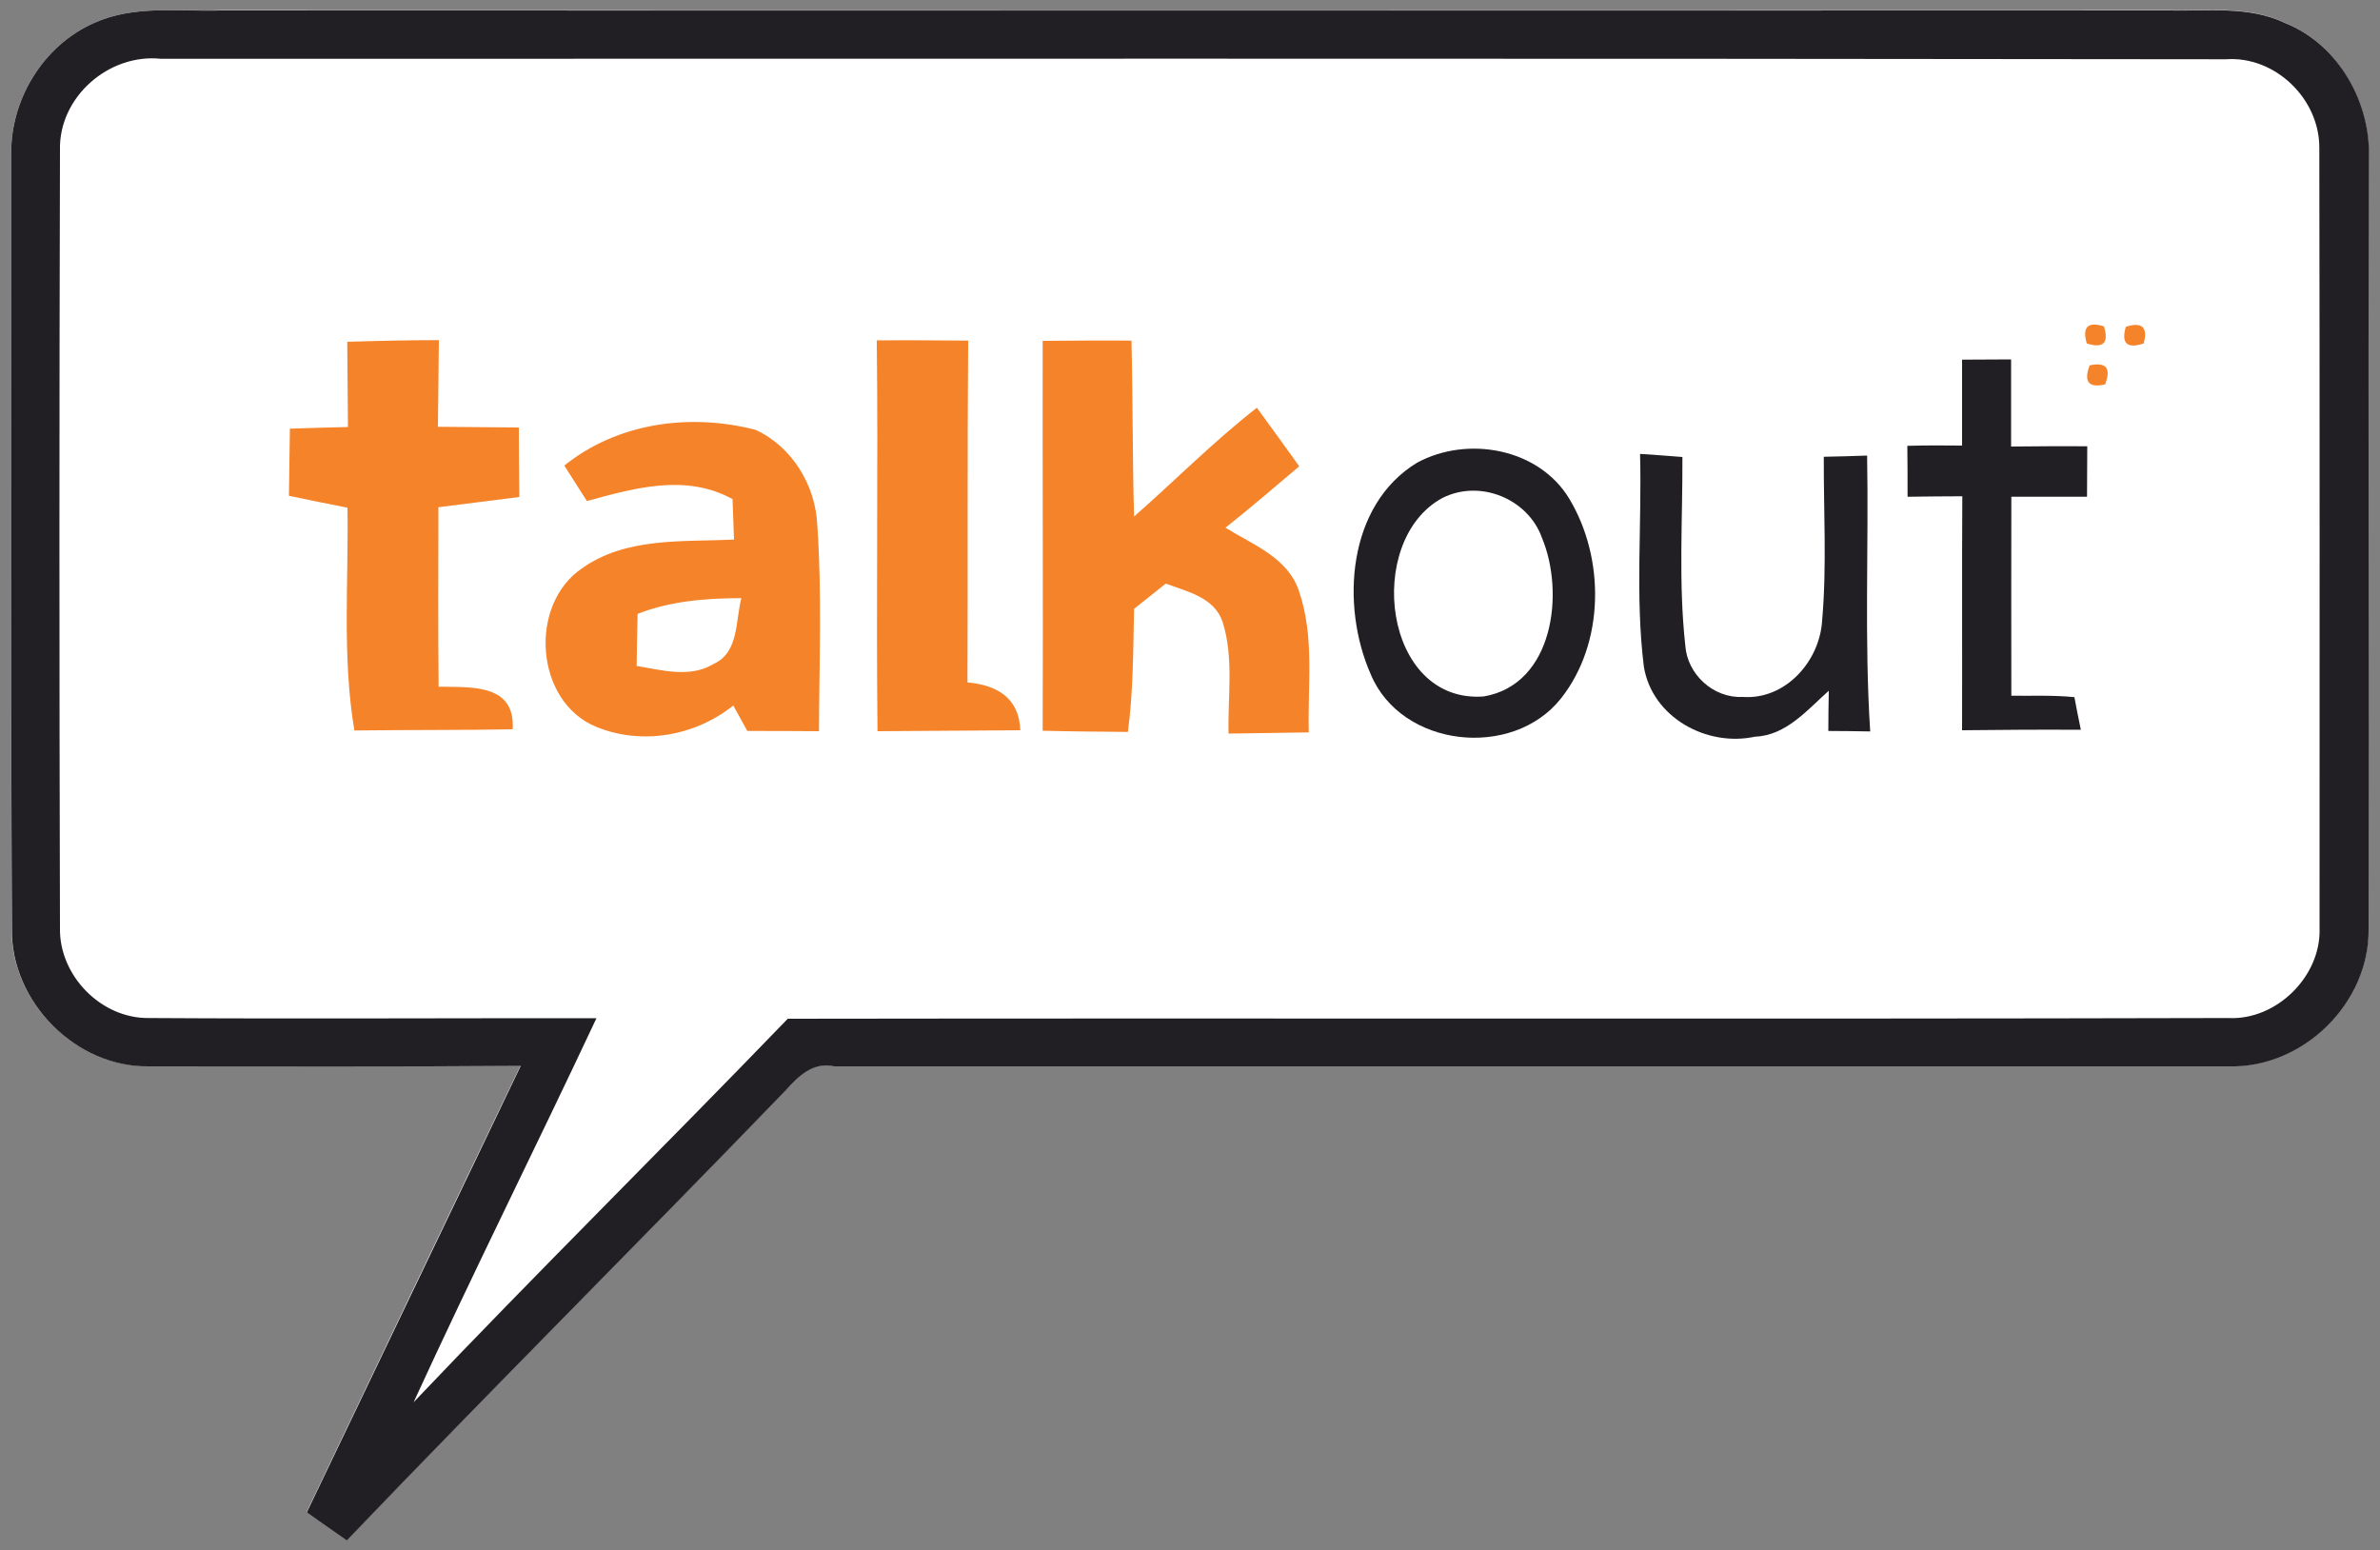 <?xml version="1.0" encoding="utf-8"?>
<!-- Generator: Adobe Illustrator 19.2.1, SVG Export Plug-In . SVG Version: 6.00 Build 0)  -->
<svg version="1.1" baseProfile="tiny" id="Layer_1" xmlns="http://www.w3.org/2000/svg" xmlns:xlink="http://www.w3.org/1999/xlink"
	 x="0px" y="0px" viewBox="0 0 1000 651.4" xml:space="preserve">
<rect x="0" y="0" width="1000" height="651.4" fill="#808080" stroke="none"/>
<g>
	<g>
		<g>
			<path fill="#FFFFFF" d="M39.9,9.5C17.8,19,3.5,43,4.8,66.9c0,107.7-0.2,215.5,0.1,323.2c-0.5,30.7,26.9,58.4,57.7,57.8
				c52,0,104,0.2,156.1-0.2c-30.1,62.5-60,125.1-89.9,187.6c5.6,4,11.2,7.9,16.8,11.8c60.9-63.5,123.2-125.7,184.3-189
				c5.5-6,11.7-12.2,20.5-10.2c195.3,0,390.5,0,585.7,0c31.3,0.9,59.7-26.6,59-58c0.2-107.5-0.1-215,0.1-322.6
				c1.1-23.9-12.5-48.6-35.1-57.7c-15.4-7.4-32.8-4.9-49.2-5.3c-272.8,0.1-545.6,0.1-818.4,0C75,4.9,56.4,2.1,39.9,9.5z"/>
		</g>
		<g>
			<path fill="#FFFFFF" d="M25.2,63.1c-0.6-22.3,20.5-40.7,42.4-38.3c289.1,0,578.3-0.2,867.5,0.1c20.7-1.5,39.4,16.6,39.3,37.2
				c0.2,109.3,0.1,218.6,0.1,327.9c0.7,20.2-18.2,38.8-38.4,37.7c-201.7,0.5-403.4,0-605.2,0.3c-52.1,54-105.5,106.7-157.2,161.1
				c24.8-54.1,51.5-107.4,76.8-161.3c-62.7,0-125.5,0.3-188.2-0.1c-20,0.2-37.6-17.9-37.2-37.8C24.9,281,24.9,172,25.2,63.1z
				 M876.8,144.3c6.9,2.2,9.4-0.2,7.2-7.2C877.2,134.9,874.7,137.4,876.8,144.3z M893.2,137.3c-2,7,0.5,9.3,7.5,7
				C902.6,137.5,900,135.1,893.2,137.3z M145.9,143.6c0.1,11.9,0.2,23.8,0.3,35.8c-8.1,0.2-16.3,0.4-24.4,0.7
				c-0.1,9.4-0.2,18.8-0.4,28.2c8.2,1.7,16.4,3.3,24.6,5c0.5,31.2-2.3,62.6,2.9,93.6c22.2-0.3,44.3-0.1,66.5-0.5
				c1.2-19.4-17.9-17.6-31.1-17.9c-0.3-25.1-0.1-50.2-0.1-75.4c11.4-1.3,22.7-2.8,34-4.3c-0.1-9.7-0.1-19.4-0.2-29.2
				c-11.3-0.1-22.6-0.2-34-0.3c0.1-12.2,0.2-24.3,0.4-36.4C171.5,142.9,158.7,143.2,145.9,143.6z M438.1,143.2
				c-0.1,54.6,0.1,109.2,0.1,163.8c11.9,0.2,23.8,0.4,35.8,0.5c2.3-17.2,2.2-34.5,2.6-51.7c3.3-2.6,10-8,13.3-10.6
				c8.9,3.3,20.4,5.9,23.9,16.1c4.8,15.1,2.1,31.3,2.5,46.9c11.2-0.1,22.5-0.3,33.7-0.5c-0.5-19.8,2.5-40.4-4.2-59.6
				c-4.7-13.8-19.4-19.2-30.8-26.4c10.5-8.4,20.7-17.2,31-25.8c-5.9-8.2-11.9-16.4-17.8-24.6c-18.2,14.1-34.3,30.5-51.6,45.7
				c-0.6-24.6-0.4-49.3-1.1-73.9C463,143,450.6,143,438.1,143.2z M368.4,143c0.6,54.8-0.2,109.5,0.3,164.3c20-0.2,40-0.2,60-0.4
				c-0.5-13.7-9.9-19-22.2-20.1c0.1-47.9-0.1-95.7,0.3-143.6C394,142.9,381.2,142.9,368.4,143z M824.4,187.2c-7.7,0-15.4,0-23.1,0
				c0,7.1,0.1,14.3,0.1,21.4c7.7-0.1,15.3-0.1,23-0.2c-0.2,32.7,0,65.5-0.1,98.3c16.6-0.3,33.2-0.3,49.9-0.2
				c-0.7-3.4-2.1-10.3-2.7-13.7c-8.8-0.9-17.7-0.5-26.5-0.6c0.1-27.9,0-55.7,0-83.6c10.6,0,21.2,0,31.8,0c0-5.3,0.1-15.9,0.1-21.2
				c-10.7,0-21.3,0-32,0.1c0-12.2,0.1-24.4,0-36.6c-5.2,0-15.5,0.1-20.6,0.1C824.4,163.1,824.4,175.1,824.4,187.2z M878,153.5
				c-2.5,6.9-0.4,9.6,6.5,8C887.1,154.7,885,152,878,153.5z M237.1,195.6c3.2,5,6.4,10.1,9.6,15.1c20.1-5.5,41.6-11.7,61.2-0.8
				c0.2,5.7,0.4,11.3,0.6,17c-21.6,1-45.4-1.1-63.9,12.1c-22.7,15.3-19.7,56,6.1,66.6c19.2,7.8,41.5,3.9,57.5-9
				c1.5,2.7,4.4,8,5.9,10.7c10,0,20,0,30.1,0.1c0-28.9,1.2-57.7-0.7-86.5c-0.6-16.8-10.5-33-25.9-40.1
				C290,173.5,259.5,177.5,237.1,195.6z M595.4,194.4c-29.4,17.8-32.2,59.9-19.5,88.8c12.9,30.8,59.6,36,80,10.2
				c18.4-23.3,18.5-58.8,3.5-83.8C646.6,188.4,616.6,183,595.4,194.4z M689.1,190.7c0.7,29.8-2.1,59.8,1.6,89.3
				c3.5,21.3,26.4,33.8,46.7,29.4c13.1-0.4,22-11.3,31-19.3c-0.1,4.2-0.2,12.6-0.2,16.9c5.9,0,11.8,0.1,17.6,0.2
				c-2.5-38.6-0.6-77.3-1.3-115.9c-6.1,0.1-12.1,0.3-18.2,0.5c-0.1,23,1.3,46-0.7,68.8c-1,17.1-15.4,33.4-33.4,32.1
				c-12.3,0.6-23.3-9.5-24.1-21.7c-2.9-26.2-1-52.7-1.2-79.1C701,191.6,695,191.2,689.1,190.7z"/>
		</g>
		<path fill="#FFFFFF" d="M605.9,209.3c15.7-8.1,36.1,0.1,42,16.7c9.6,23,4.9,61.6-24.5,66.6C581,295.7,573.2,227.1,605.9,209.3z"/>
		<path fill="#FFFFFF" d="M267.9,257.9c13.9-5.4,28.8-6.5,43.6-6.6c-2.5,9.5-1,22.8-11.6,27.6c-10,6.1-21.8,2.7-32.4,0.9
			C267.5,272.5,267.7,265.2,267.9,257.9z"/>
	</g>
	<g>
		<g>
			<path fill="#211F24" d="M39.9,9.5C56.5,2.1,75,4.9,92.6,4.4c272.8,0,545.6,0.1,818.4,0c16.4,0.4,33.8-2.1,49.2,5.3
				c22.6,9.1,36.3,33.8,35.1,57.7C995,175,995.4,282.5,995.2,390c0.6,31.4-27.7,59-59,58c-195.3,0-390.5,0-585.7,0
				c-8.9-2-15.1,4.2-20.5,10.2c-61.1,63.3-123.4,125.4-184.3,189c-5.6-3.9-11.2-7.8-16.8-11.8c30-62.5,59.9-125.1,89.9-187.6
				c-52,0.4-104,0.2-156.1,0.2C31.9,448.6,4.5,420.9,5,390.2C4.5,282.4,4.8,174.7,4.8,67C3.5,43,17.8,19,39.9,9.5z M25.2,63.1
				c-0.3,108.9-0.3,217.9,0,326.8c-0.4,19.9,17.2,38,37.2,37.8c62.7,0.4,125.4,0,188.2,0.1c-25.3,53.9-52,107.2-76.8,161.3
				C225.5,534.7,278.9,482,331,428c201.8-0.3,403.5,0.2,605.2-0.3c20.2,1.1,39.1-17.5,38.4-37.7c0-109.3,0.1-218.6-0.1-327.9
				c0.1-20.6-18.6-38.7-39.3-37.2C646,24.5,356.8,24.7,67.6,24.7C45.7,22.4,24.6,40.8,25.2,63.1z"/>
		</g>
		<path fill="#211F24" d="M887.4,147.7"/>
		<path fill="#211F24" d="M824.4,187.2c0-12.1,0-24.1,0-36.1c5.2,0,15.5-0.1,20.6-0.1c0,12.2,0,24.4,0,36.6
			c10.7-0.1,21.3-0.2,32-0.1c0,5.3-0.1,15.9-0.1,21.2c-10.6,0-21.2,0-31.8,0c-0.1,27.9,0,55.7,0,83.6c8.8,0.1,17.7-0.3,26.5,0.6
			c0.6,3.4,2,10.3,2.7,13.7c-16.7-0.1-33.3,0-49.9,0.2c0.1-32.8-0.1-65.6,0.1-98.3c-7.7,0-15.3,0.1-23,0.2c0-7.1,0-14.3-0.1-21.4
			C809,187.1,816.7,187.1,824.4,187.2z"/>
		<g>
			<path fill="#211F24" d="M595.4,194.4c21.2-11.5,51.2-6.1,64,15.2c15,25,14.9,60.5-3.5,83.8c-20.4,25.8-67.2,20.7-80-10.2
				C563.2,254.3,566.1,212.2,595.4,194.4z M605.9,209.3c-32.7,17.9-24.8,86.4,17.5,83.3c29.4-5,34.1-43.6,24.5-66.6
				C642,209.4,621.6,201.2,605.9,209.3z"/>
		</g>
		<path fill="#211F24" d="M689.1,190.7c5.9,0.4,11.9,0.8,17.8,1.3c0.1,26.3-1.7,52.8,1.2,79.1c0.8,12.2,11.8,22.3,24.1,21.7
			c18,1.3,32.4-15,33.4-32.1c2-22.9,0.6-45.9,0.7-68.8c6.1-0.1,12.1-0.3,18.2-0.5c0.7,38.6-1.2,77.3,1.3,115.9
			c-5.9-0.1-11.8-0.2-17.6-0.2c0-4.2,0.1-12.6,0.2-16.9c-9,8-17.9,18.8-31,19.3c-20.3,4.4-43.2-8.1-46.7-29.4
			C687,250.5,689.9,220.5,689.1,190.7z"/>
	</g>
	<g>
		<path fill="#F58329" d="M876.8,144.3c-2-6.9,0.4-9.3,7.2-7.2C886.2,144.1,883.7,146.5,876.8,144.3z"/>
		<path fill="#F58329" d="M893.2,137.3c6.8-2.2,9.4,0.2,7.5,7C893.7,146.6,891.2,144.3,893.2,137.3z"/>
		<path fill="#F58329" d="M145.9,143.6c12.8-0.4,25.6-0.7,38.5-0.7c-0.1,12.2-0.3,24.3-0.4,36.4c11.4,0.1,22.7,0.2,34,0.3
			c0,9.7,0.1,19.4,0.2,29.2c-11.3,1.4-22.6,2.9-34,4.3c0,25.1-0.2,50.2,0.1,75.4c13.3,0.3,32.3-1.5,31.1,17.9
			c-22.2,0.4-44.3,0.2-66.5,0.5c-5.2-31-2.4-62.4-2.9-93.6c-8.2-1.6-16.5-3.3-24.6-5c0.1-9.4,0.3-18.8,0.4-28.2
			c8.1-0.3,16.2-0.5,24.4-0.7C146.1,167.4,146,155.5,145.9,143.6z"/>
		<path fill="#F58329" d="M438.1,143.2c12.4-0.1,24.9-0.2,37.3-0.1c0.6,24.6,0.4,49.2,1.1,73.9c17.3-15.2,33.4-31.5,51.6-45.7
			c6,8.2,11.9,16.4,17.8,24.6c-10.3,8.7-20.5,17.5-31,25.8c11.4,7.1,26.1,12.5,30.8,26.4c6.7,19.1,3.7,39.7,4.2,59.6
			c-11.2,0.2-22.5,0.3-33.7,0.5c-0.4-15.6,2.3-31.8-2.5-46.9c-3.4-10.3-14.9-12.8-23.9-16.1c-3.3,2.6-10,8-13.3,10.6
			c-0.4,17.3-0.3,34.6-2.6,51.7c-12-0.1-23.9-0.2-35.8-0.5C438.3,252.4,438,197.8,438.1,143.2z"/>
		<path fill="#F58329" d="M368.4,143c12.8-0.1,25.6,0,38.4,0.1c-0.4,47.9-0.1,95.8-0.3,143.6c12.3,1.1,21.7,6.4,22.2,20.1
			c-20,0.2-40,0.2-60,0.4C368.1,252.5,369,197.7,368.4,143z"/>
		<path fill="#F58329" d="M878,153.5c7-1.5,9.1,1.2,6.5,8C877.6,163.1,875.4,160.4,878,153.5z"/>
		<path fill="#F58329" d="M894.6,155.8"/>
		<g>
			<path fill="#F58329" d="M237.1,195.6c22.5-18.1,53-22.1,80.4-15c15.4,7.1,25.2,23.4,25.9,40.1c2,28.8,0.8,57.6,0.7,86.5
				c-10-0.1-20-0.1-30.1-0.1c-1.5-2.7-4.4-8-5.9-10.7c-16,12.8-38.3,16.8-57.5,9c-25.8-10.5-28.7-51.2-6.1-66.6
				c18.5-13.2,42.3-11.1,63.9-12.1c-0.2-5.7-0.4-11.3-0.6-17c-19.6-10.8-41.1-4.7-61.2,0.8C243.5,205.7,240.3,200.6,237.1,195.6z
				 M267.9,257.9c-0.2,7.3-0.3,14.6-0.4,21.9c10.6,1.7,22.4,5.2,32.4-0.9c10.6-4.8,9.1-18.1,11.6-27.6
				C296.7,251.3,281.7,252.5,267.9,257.9z"/>
		</g>
	</g>
</g>
</svg>
